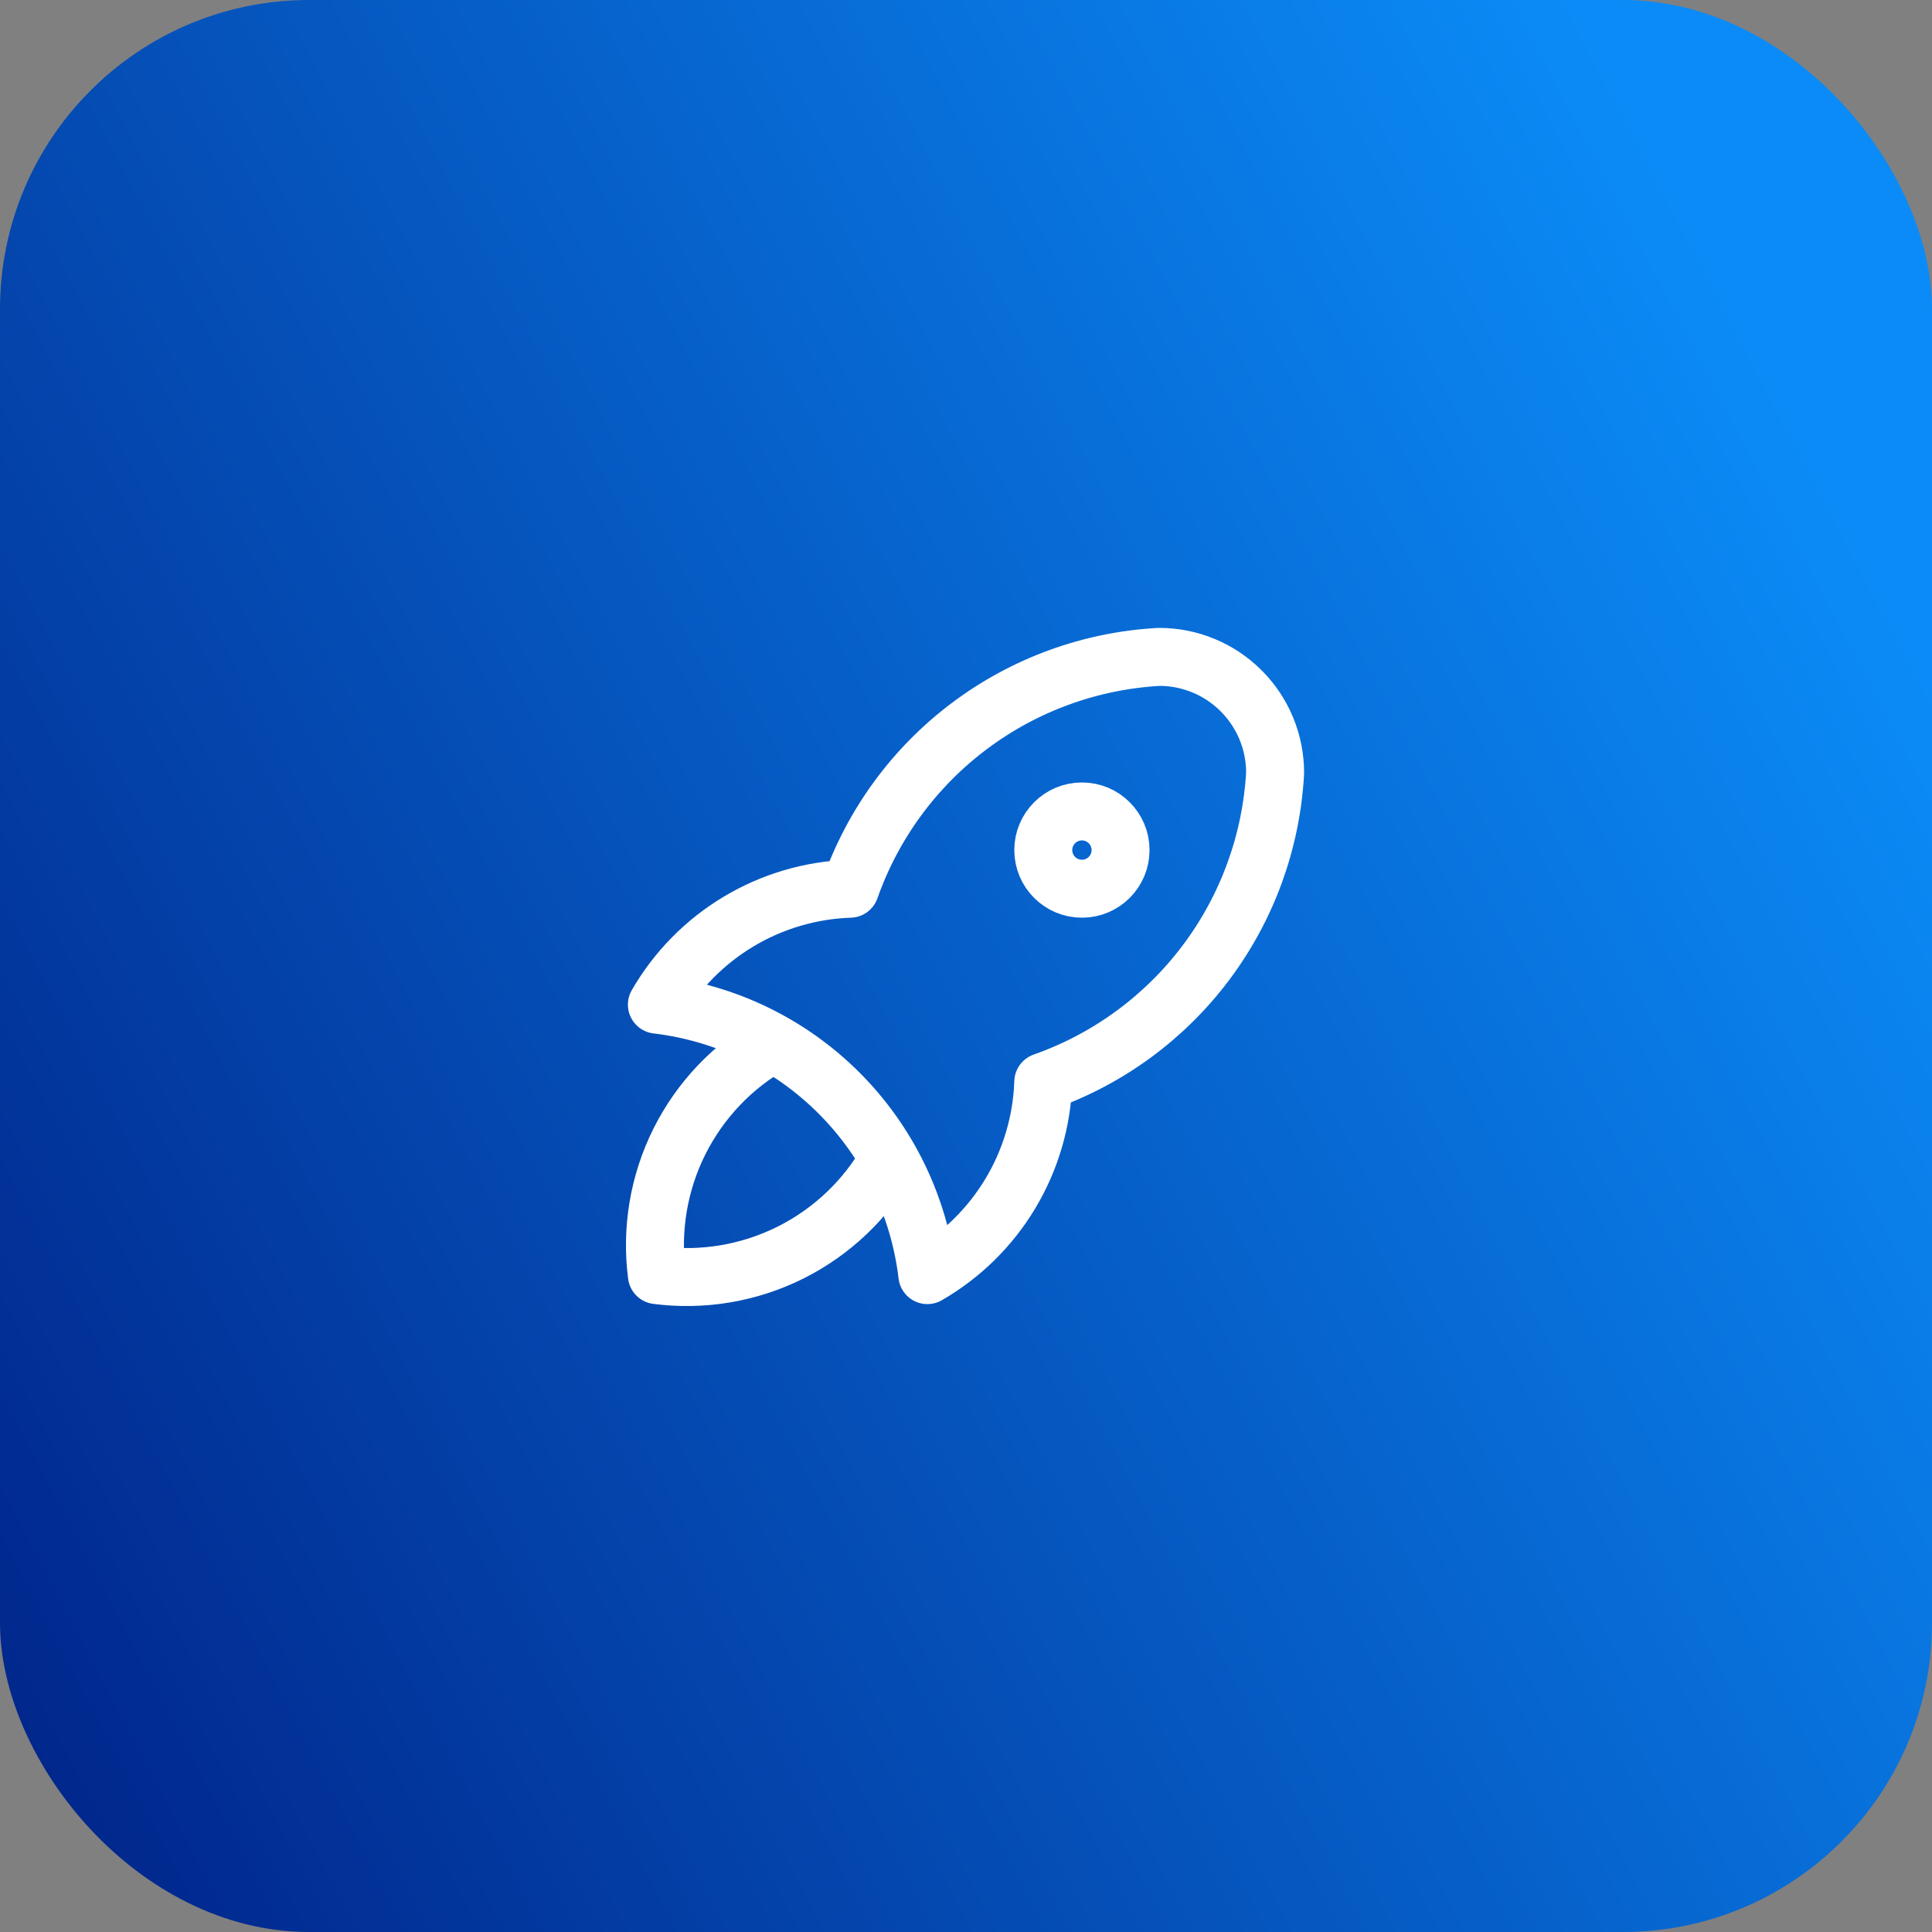 <svg width="50" height="50" viewBox="0 0 50 50" fill="none" xmlns="http://www.w3.org/2000/svg">
<rect x="0" y="0" width="50" height="50" fill="#808080" stroke="none"/>
<rect width="50" height="50" rx="8" fill="url(#paint0_linear_2625_167179)"/>
<path d="M17 26C18.783 26.212 20.443 27.017 21.713 28.287C22.983 29.557 23.788 31.217 24 33C24.884 32.49 25.623 31.764 26.148 30.889C26.673 30.014 26.966 29.02 27 28C28.679 27.409 30.145 26.334 31.213 24.91C32.281 23.486 32.903 21.777 33 20C33 19.204 32.684 18.441 32.121 17.879C31.559 17.316 30.796 17 30 17C28.223 17.097 26.514 17.719 25.09 18.787C23.666 19.855 22.591 21.321 22 23C20.98 23.034 19.986 23.327 19.111 23.852C18.236 24.377 17.51 25.116 17 26" stroke="white" stroke-width="1.5" stroke-linecap="round" stroke-linejoin="round"/>
<path d="M20 27C18.959 27.588 18.118 28.473 17.583 29.542C17.049 30.611 16.846 31.815 17 33C18.185 33.154 19.389 32.951 20.458 32.417C21.527 31.882 22.412 31.041 23 30" stroke="white" stroke-width="1.5" stroke-linecap="round" stroke-linejoin="round"/>
<path d="M28 23C28.552 23 29 22.552 29 22C29 21.448 28.552 21 28 21C27.448 21 27 21.448 27 22C27 22.552 27.448 23 28 23Z" stroke="white" stroke-width="1.5" stroke-linecap="round" stroke-linejoin="round"/>
<defs>
<linearGradient id="paint0_linear_2625_167179" x1="0" y1="50" x2="52.5" y2="22.5" gradientUnits="userSpaceOnUse">
<stop stop-color="#002287"/>
<stop offset="1" stop-color="#0B8BF7"/>
</linearGradient>
</defs>
</svg>
